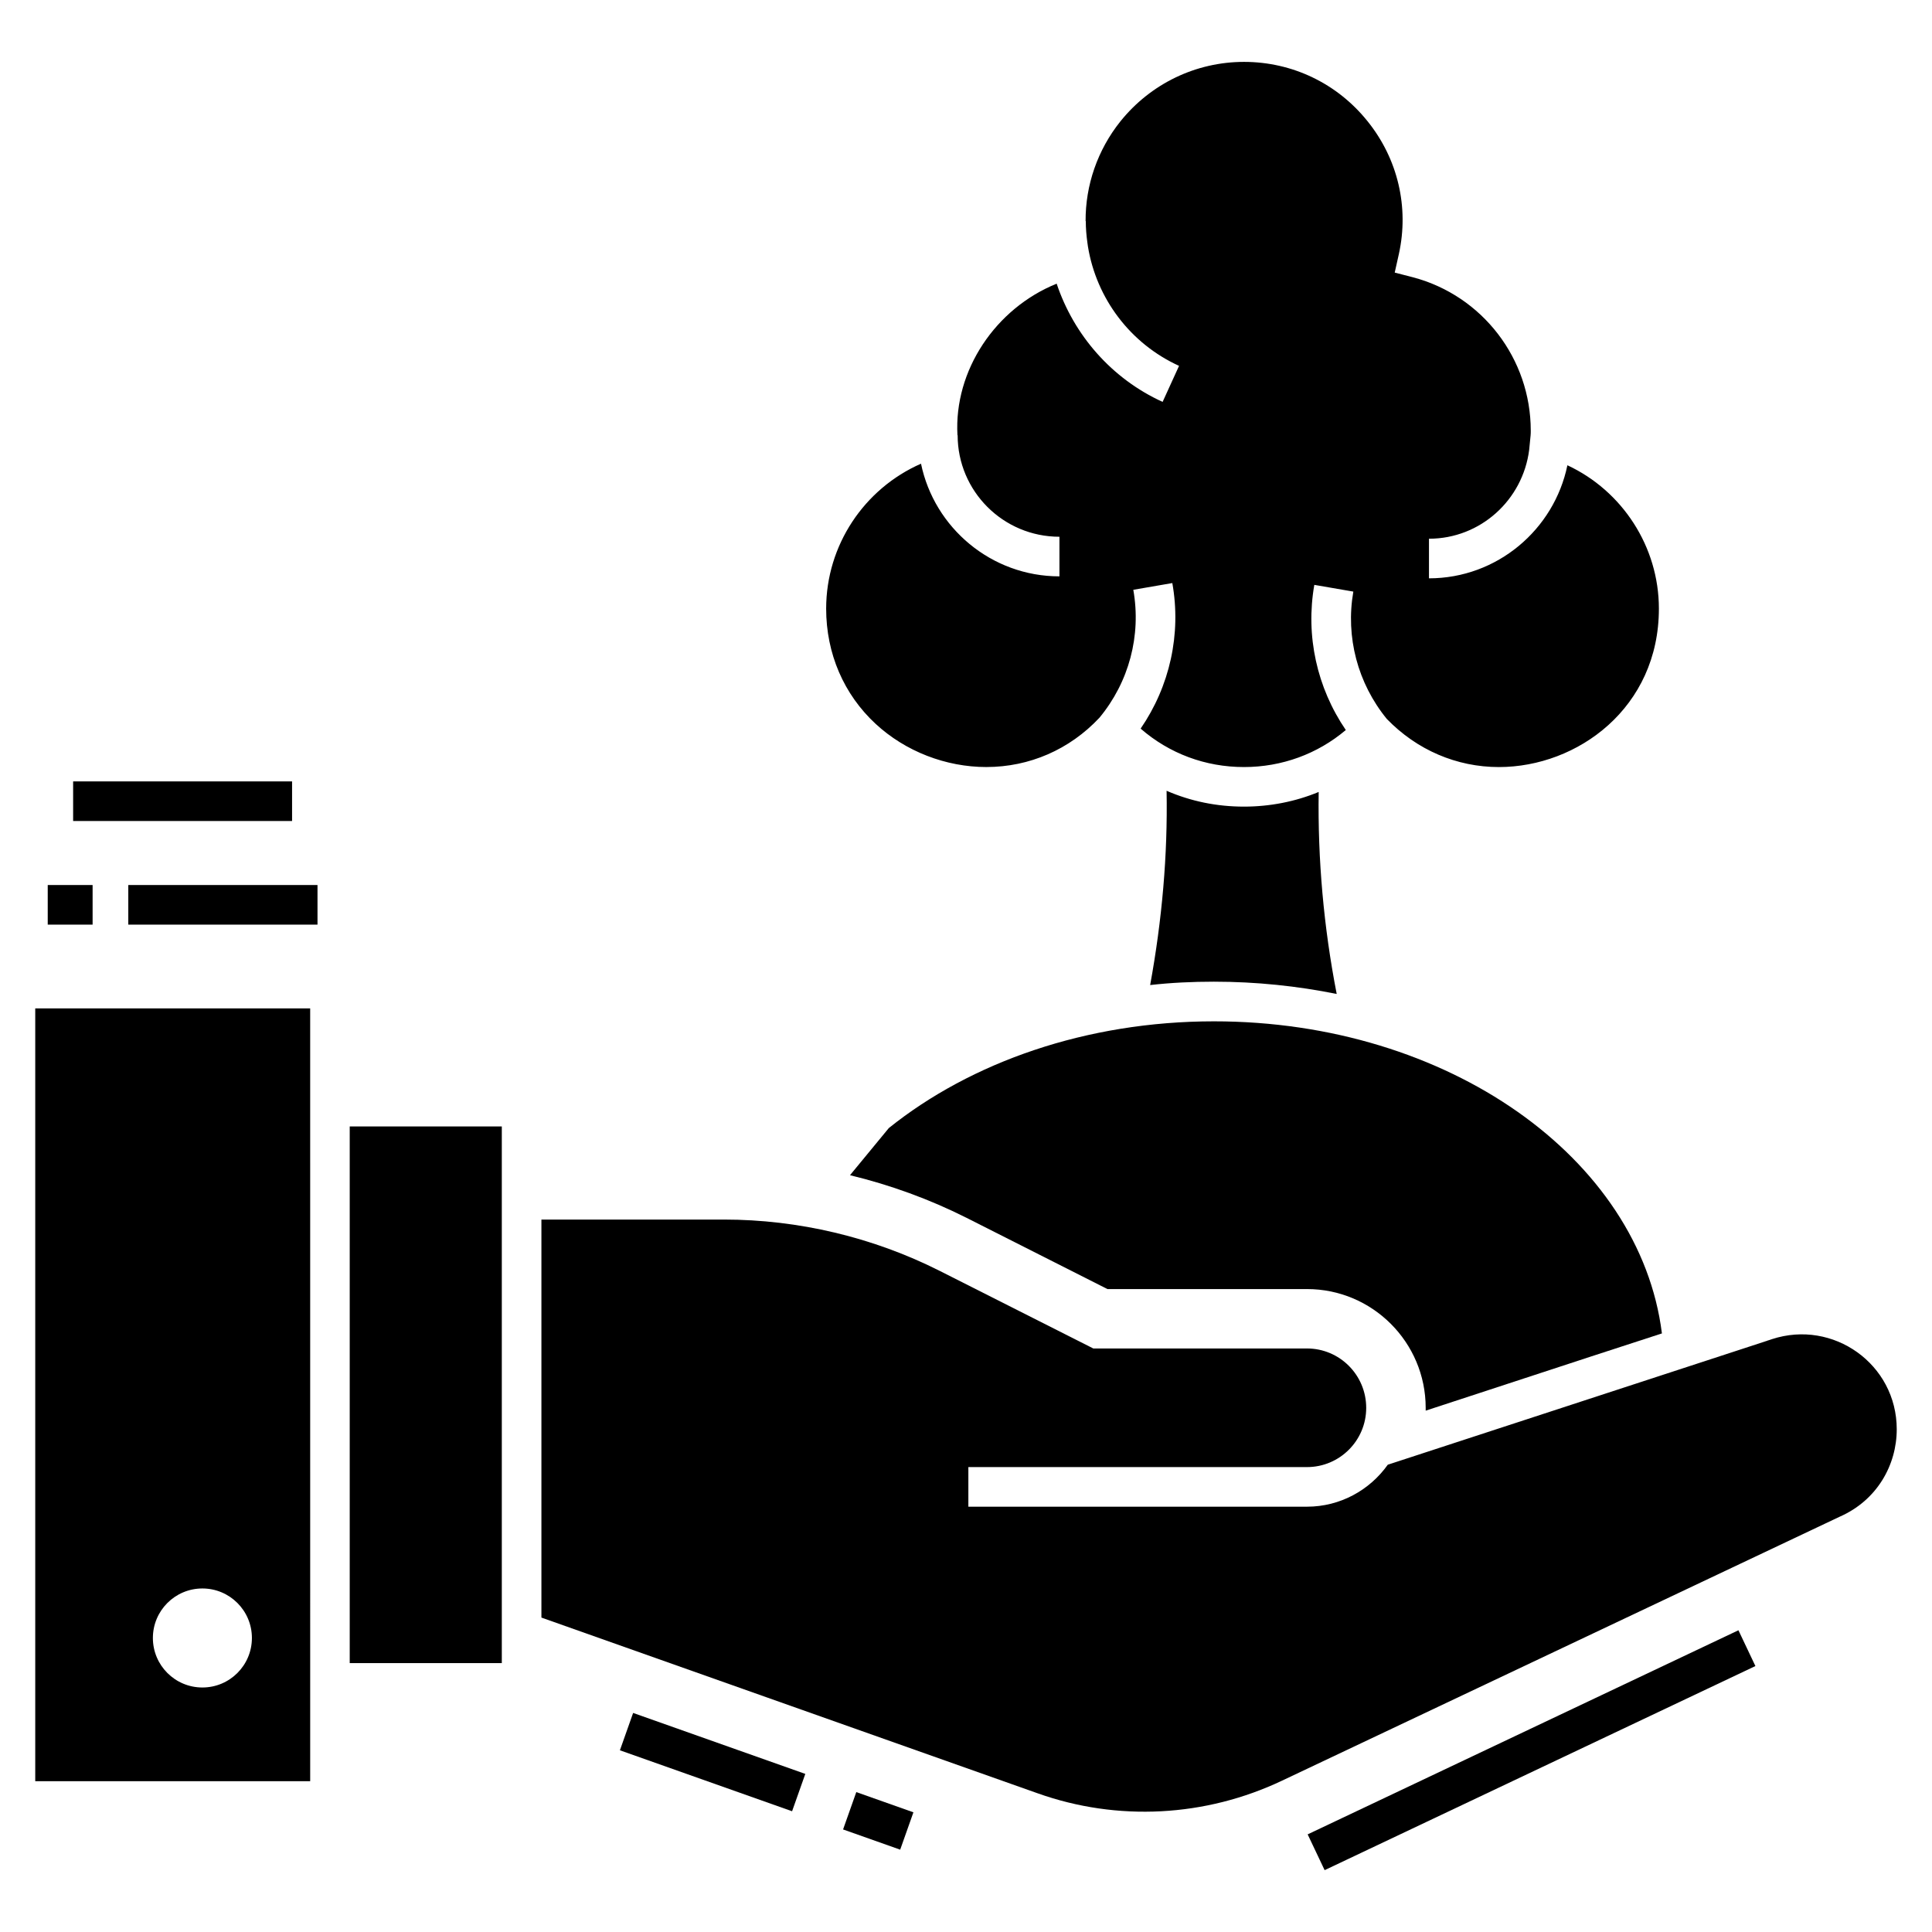<?xml version="1.0" encoding="UTF-8"?>
<!-- Uploaded to: ICON Repo, www.svgrepo.com, Generator: ICON Repo Mixer Tools -->
<svg fill="#000000" width="800px" height="800px" version="1.1" viewBox="144 144 512 512" xmlns="http://www.w3.org/2000/svg">
 <g>
  <path d="m495.04 639.61-4.496-9.484 114.16-54.09 4.496 9.484z"/>
  <path d="m353.91 624-45.629-16.156 3.504-9.898 45.629 16.156z"/>
  <path d="m382.56 634.18-15.137-5.359 3.504-9.898 15.137 5.359z"/>
  <path d="m613.59 498.89s-0.051 0-0.316 0.105c-0.262 0.105-0.473 0.156-0.629 0.211-0.051 0-0.156 0.051-0.262 0.051v0.051c-0.262 0.051-0.523 0.156-0.684 0.211-5.93 1.941-28.285 9.238-99.922 32.645-4.777 6.719-12.594 11.125-21.41 11.125h-89.742v-10.496h89.742c8.66 0 15.691-7.031 15.691-15.691 0-8.711-7.031-15.742-15.691-15.742h-56.625l-40.723-20.57c-17.688-8.922-37.473-13.594-57.152-13.594h-48.387v105.48l131.46 46.551c21.203 7.559 44.555 6.297 64.867-3.359l147.68-69.902c9.973-4.356 15.168-13.75 15.168-23.195-0.004-17.27-16.852-29.184-33.066-23.883z"/>
  <path d="m236.68 442.52h40.305v142.22h-40.305z"/>
  <path d="m153.34 616.04h72.863l-0.004-204.8h-72.859zm44.297-51.078c7.246 0 13.121 5.875 13.121 13.121 0 7.246-5.875 13.121-13.121 13.121s-13.121-5.875-13.121-13.121c0-7.246 5.875-13.121 13.121-13.121z"/>
  <path d="m584.43 497.37c-12.027 3.871-17.074 5.566-62.609 20.469v-0.734c0-17.371-14.117-31.488-31.438-31.488h-52.898l-37.367-18.891c-9.812-4.934-20.203-8.711-30.859-11.285l10.285-12.488c21.727-17.426 52.324-28.289 86.172-28.289 61.984 0 112.89 36.266 118.71 82.707z"/>
  <path d="m178 378.54h50.141v10.496h-50.141z"/>
  <path d="m156.65 378.54h11.891v10.496h-11.891z"/>
  <path d="m163.38 351.08h58.023v10.496h-58.023z"/>
  <path d="m498.24 407.41c-3.465-17.793-5.039-35.688-4.777-53.531-6.191 2.57-12.961 3.883-19.785 3.883-7.242 0-14.117-1.418-20.52-4.199 0.316 17.055-1.207 34.27-4.356 51.484 5.562-0.629 11.18-0.891 16.898-0.891 11.23 0 22.148 1.156 32.539 3.254z"/>
  <path d="m405.4 347.27c11.387 0 22.043-4.617 29.965-13.066 7.82-9.445 11.125-21.777 8.973-33.902l10.34-1.785c2.414 13.539-0.684 27.344-8.398 38.574 7.609 6.613 17.16 10.184 27.395 10.184 10.023 0 19.469-3.465 26.977-9.812-7.66-11.23-10.707-24.98-8.344-38.469l10.34 1.785c-2.098 12.02 1.156 24.297 8.871 33.746 7.977 8.238 18.527 12.754 29.703 12.754 20.836 0 42.402-15.691 42.402-41.984 0-16.426-9.707-31.227-24.246-37.996-3.516 17.055-18.629 29.965-36.684 29.965v-10.496c13.645 0 24.875-10.285 26.555-23.562l0.367-3.727c0.051-0.473 0.051-0.891 0.051-1.363 0-19.051-12.805-35.738-31.172-40.621l-4.879-1.258 1.102-4.934c2.731-12.387-0.262-25.191-8.293-35.16-8.031-10.023-19.941-15.742-32.746-15.742-12.754 0-24.719 5.773-32.746 15.742-6.086 7.609-9.289 16.949-9.238 26.449h0.051c0 1.891 0.156 3.777 0.418 5.668 0.051 0.367 0.105 0.734 0.156 1.102 2.258 13.75 11.23 25.715 24.141 31.594l-4.356 9.551c-13.488-6.141-23.512-17.684-28.078-31.332-16.215 6.559-27.238 22.988-26.293 40.148h0.051c0 14.852 12.07 26.922 26.977 26.922v10.496c-18.055 0-33.168-12.859-36.684-29.859-15.062 6.613-25.137 21.621-25.137 38.414 0 11.914 4.672 22.723 13.121 30.543 7.875 7.285 18.582 11.434 29.34 11.434z"/>
 </g>
</svg>